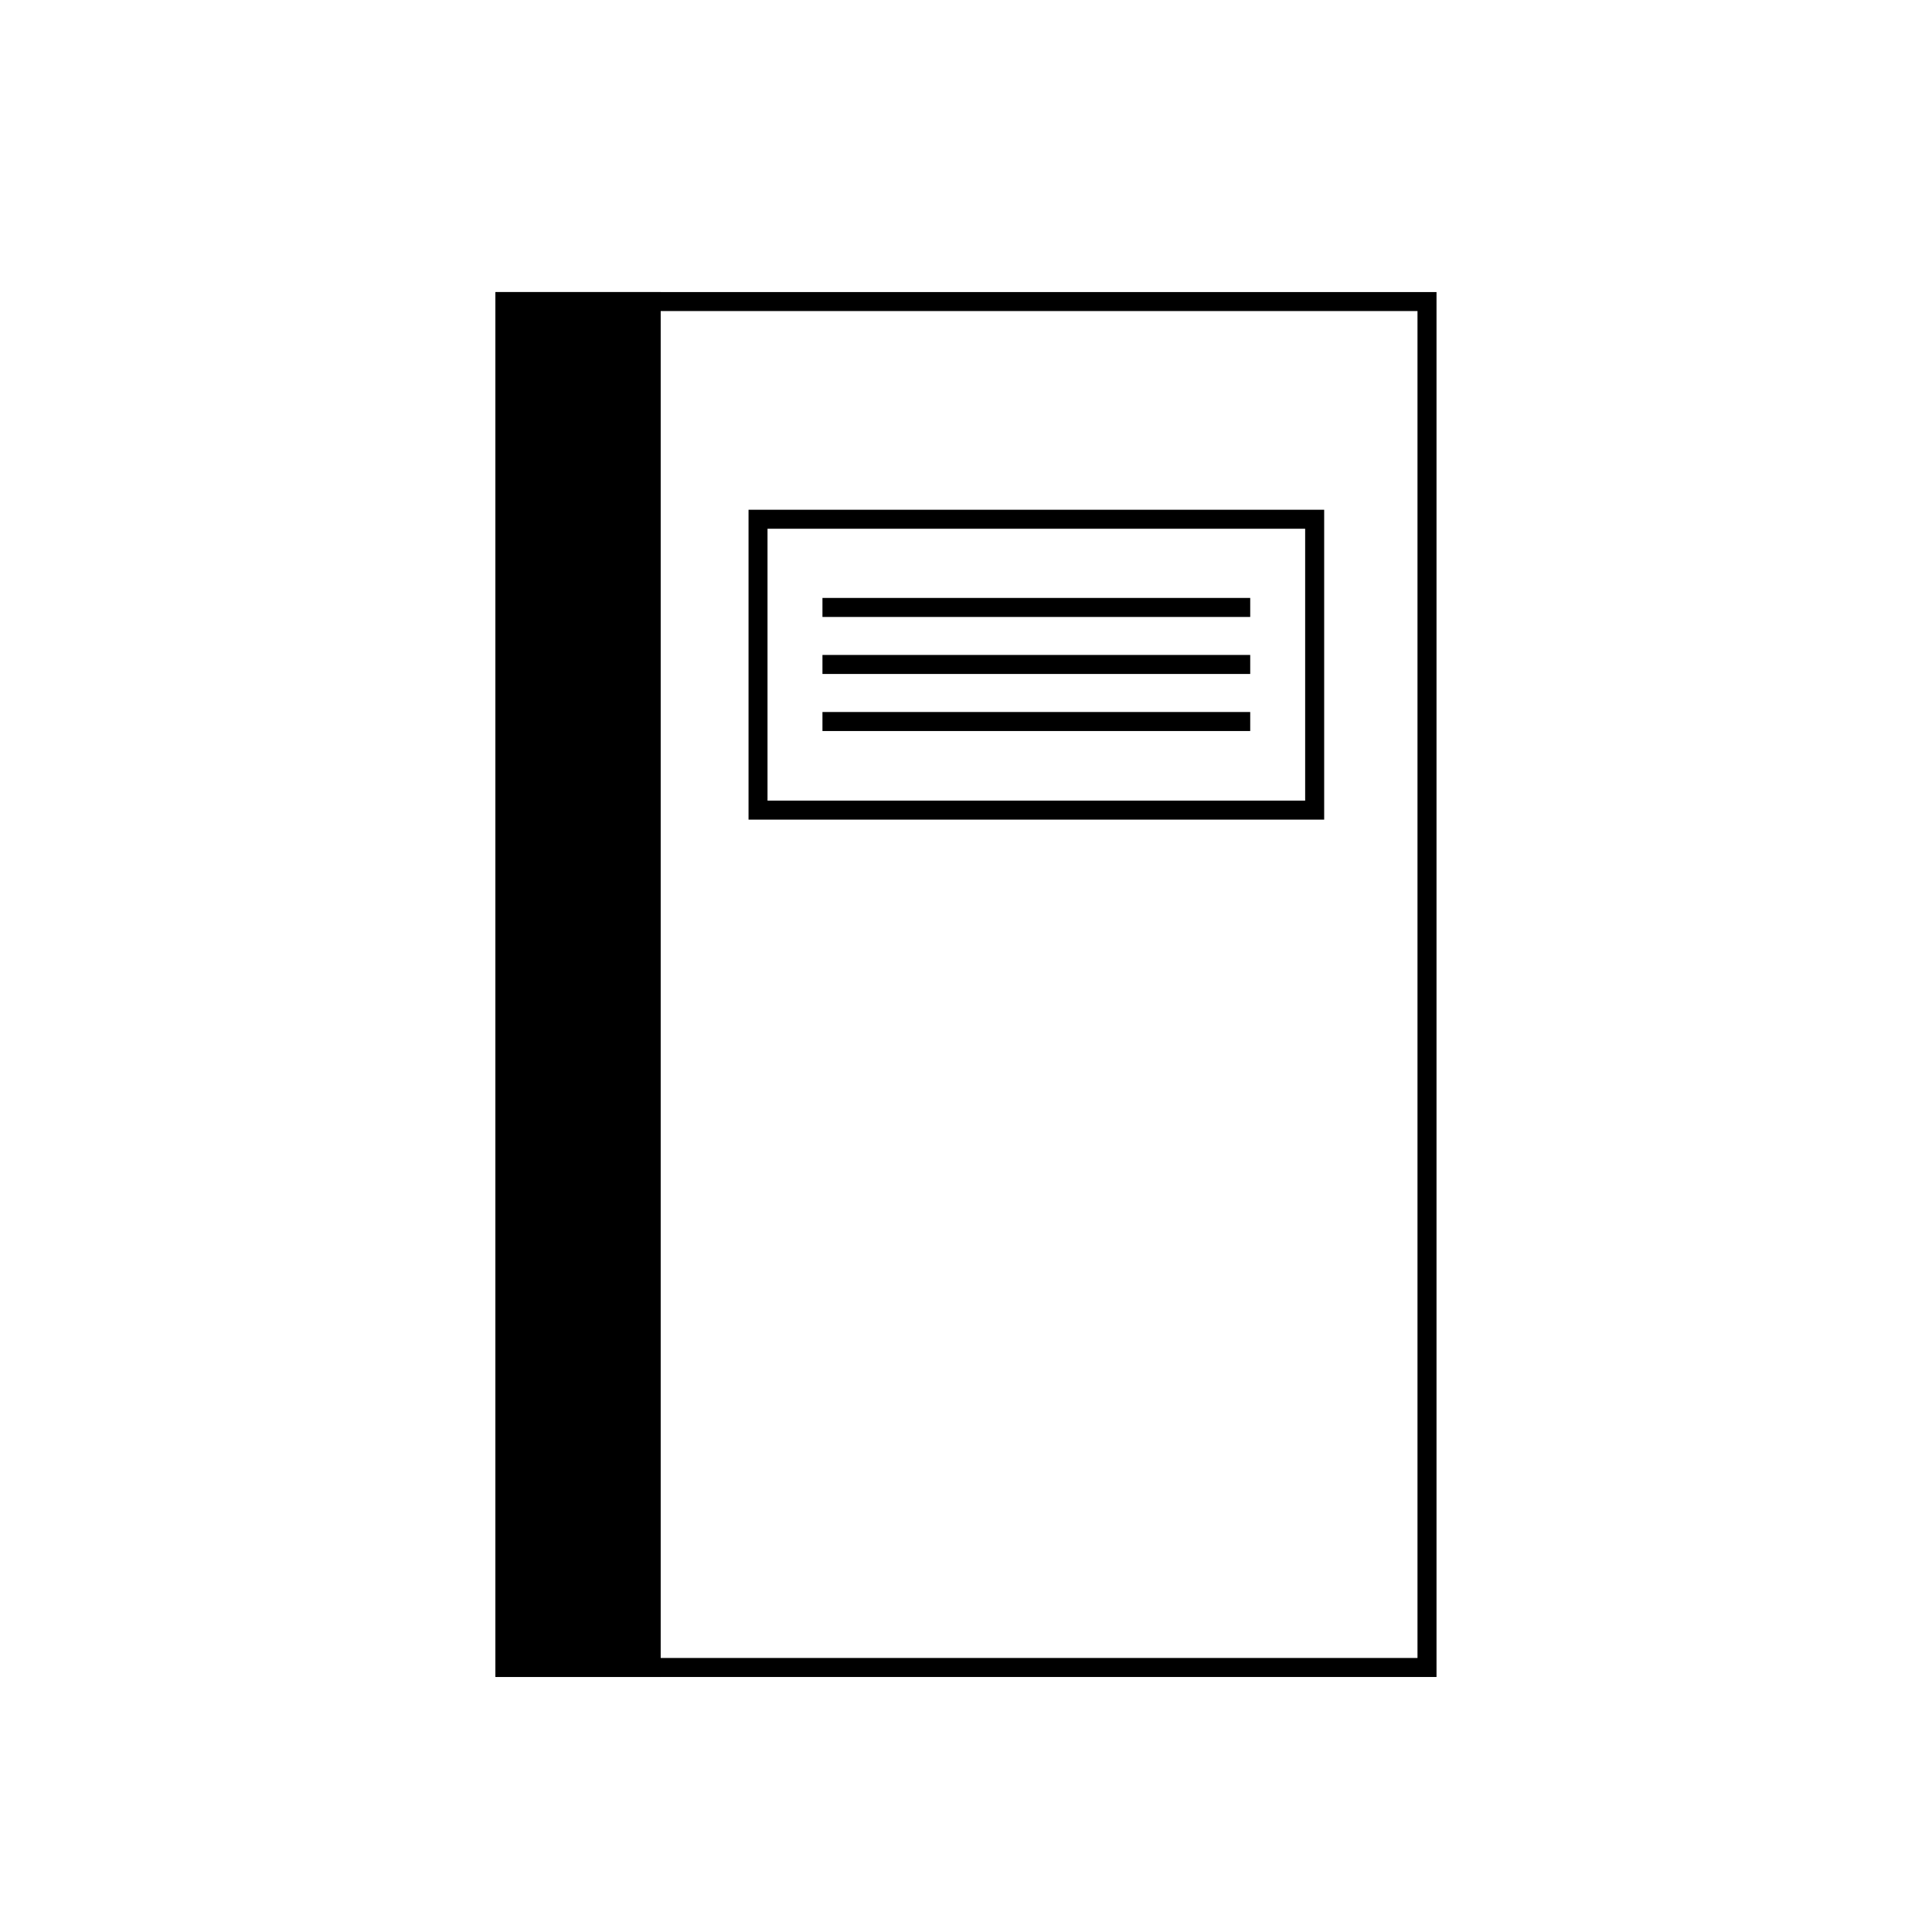 <?xml version="1.0" encoding="UTF-8"?>
<!-- Uploaded to: ICON Repo, www.svgrepo.com, Generator: ICON Repo Mixer Tools -->
<svg fill="#000000" width="800px" height="800px" version="1.1" viewBox="144 144 512 512" xmlns="http://www.w3.org/2000/svg">
 <g>
  <path d="m524.69 588.42h-249.39v-367.02h249.39zm-244.35-5.039h239.31v-356.95h-239.31z"/>
  <path d="m277.82 223.92h38.691v361.99h-38.691z"/>
  <path d="m319.09 588.42h-43.781v-367.02h43.781zm-38.742-5.039h33.703v-356.95h-33.703z"/>
  <path d="m494.92 361.21h-152.55v-82.121h152.55zm-147.52-5.039h142.48v-72.047h-142.48z"/>
  <path d="m361.96 302.46h113.36v5.039h-113.36z"/>
  <path d="m361.96 317.57h113.36v5.039h-113.36z"/>
  <path d="m361.96 332.69h113.36v5.039h-113.36z"/>
 </g>
</svg>